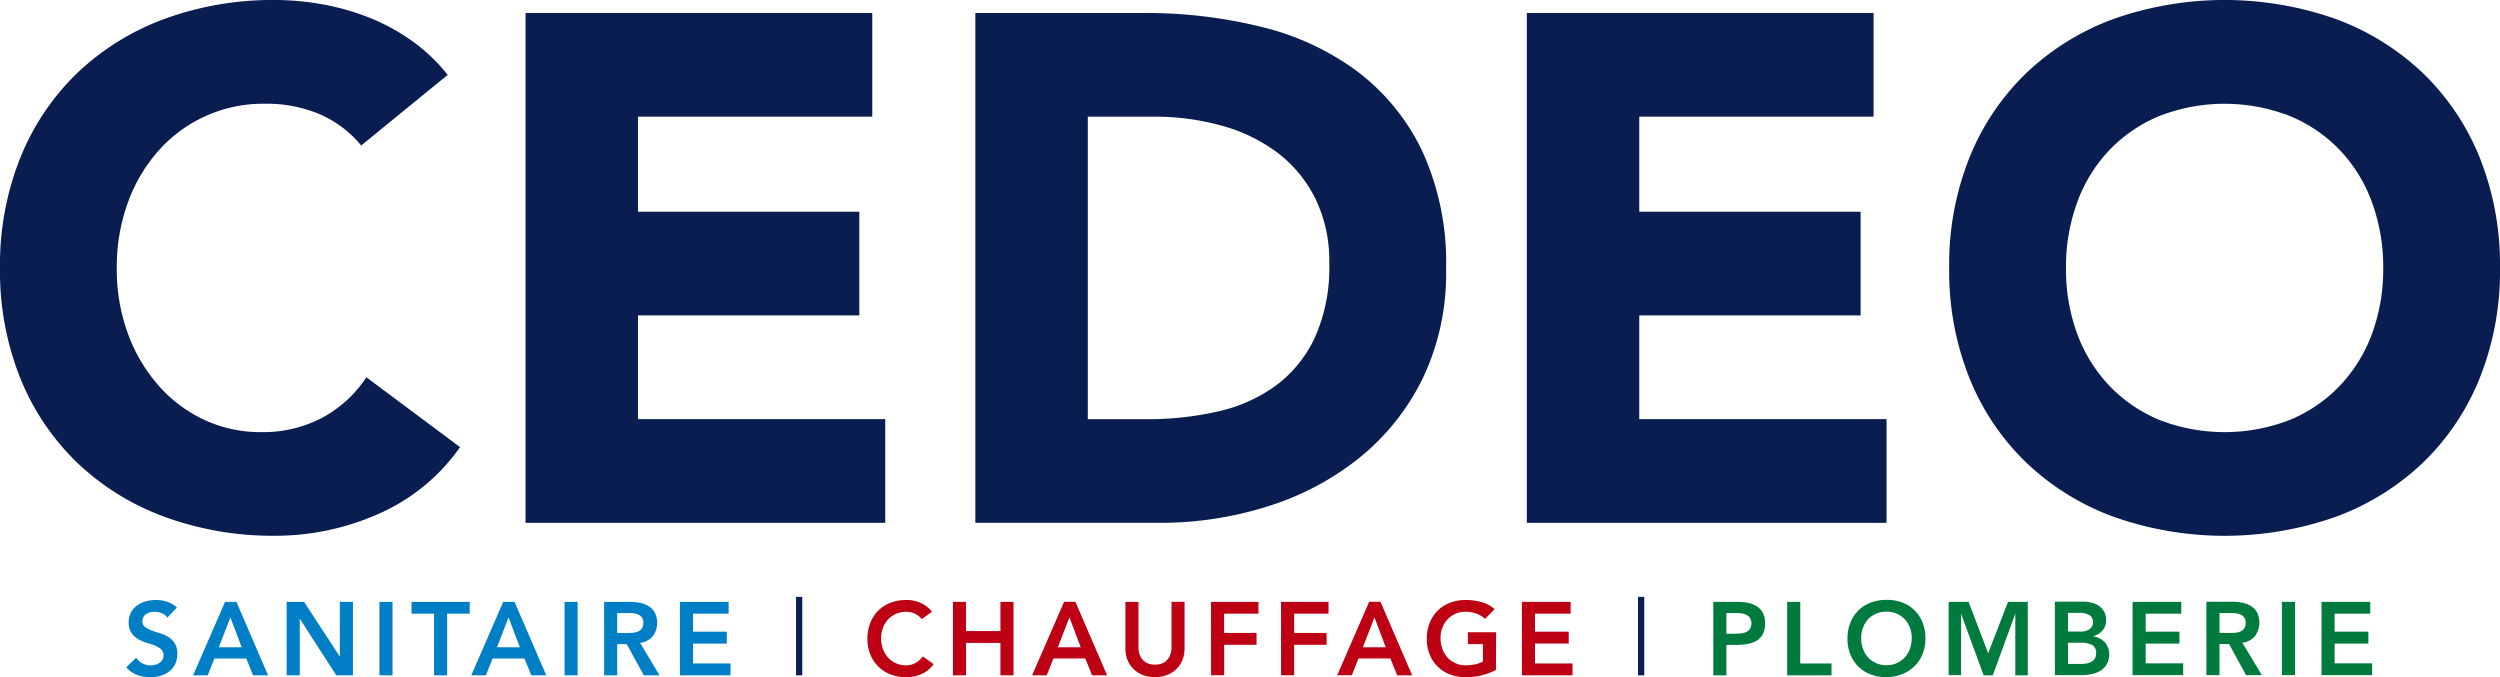 <svg id="Cedeo-logo-client-b2-project" xmlns="http://www.w3.org/2000/svg" width="160.388" height="43.444" viewBox="0 0 160.388 43.444">
  <path id="Tracé_676" data-name="Tracé 676" d="M28.72,4.805a11.109,11.109,0,0,0-2.405-2.263,13.136,13.136,0,0,0-2.8-1.479A15.6,15.6,0,0,0,20.558.254,17.4,17.4,0,0,0,17.667,0a20.191,20.191,0,0,0-7.076,1.2A16.225,16.225,0,0,0,5,4.643a15.624,15.624,0,0,0-3.677,5.429A18.473,18.473,0,0,0,0,17.186,18.467,18.467,0,0,0,1.318,24.3,15.62,15.62,0,0,0,5,29.73a16.16,16.16,0,0,0,5.6,3.442,20.191,20.191,0,0,0,7.076,1.2,16.326,16.326,0,0,0,6.568-1.386,12.528,12.528,0,0,0,5.271-4.3l-6.011-4.482A7.825,7.825,0,0,1,20.673,26.8a8.133,8.133,0,0,1-3.93.923,8.493,8.493,0,0,1-3.631-.785,8.881,8.881,0,0,1-2.937-2.2,10.488,10.488,0,0,1-1.966-3.326,11.979,11.979,0,0,1-.717-4.227,12.043,12.043,0,0,1,.717-4.2,10.221,10.221,0,0,1,1.99-3.35,8.968,8.968,0,0,1,6.775-2.98,8.708,8.708,0,0,1,3.584.693,7.085,7.085,0,0,1,2.613,1.987Z" transform="translate(0 0)" fill="#091d51"/>
  <path id="Tracé_677" data-name="Tracé 677" d="M31.33,33.483H54.407V26.83H38.544V20.176h14.2V13.525h-14.2v-6.1H53.575V.772H31.33Z" transform="translate(2.386 0.059)" fill="#091d51"/>
  <path id="Tracé_678" data-name="Tracé 678" d="M86.8,9.6A13.943,13.943,0,0,0,82.61,4.491,17.128,17.128,0,0,0,76.437,1.65a30.982,30.982,0,0,0-7.47-.877H58.145v32.71H69.939a22.809,22.809,0,0,0,6.983-1.063A17.891,17.891,0,0,0,82.8,29.3a15.062,15.062,0,0,0,4.046-5.082,15.538,15.538,0,0,0,1.5-7A17.12,17.12,0,0,0,86.8,9.6M79.951,21.54a8.08,8.08,0,0,1-2.474,3.1,9.954,9.954,0,0,1-3.722,1.687,20.181,20.181,0,0,1-4.649.508H65.361V7.426h4.254A15.976,15.976,0,0,1,73.94,8a10.668,10.668,0,0,1,3.584,1.733,8.365,8.365,0,0,1,2.428,2.935,9.129,9.129,0,0,1,.9,4.18,10.961,10.961,0,0,1-.9,4.69" transform="translate(4.428 0.059)" fill="#091d51"/>
  <path id="Tracé_679" data-name="Tracé 679" d="M91.022,33.483H114.1V26.83H98.236V20.176h14.2V13.525h-14.2v-6.1h15.031V.772H91.022Z" transform="translate(6.932 0.059)" fill="#091d51"/>
  <path id="Tracé_680" data-name="Tracé 680" d="M150.22,10.071a15.615,15.615,0,0,0-3.677-5.428A16.208,16.208,0,0,0,140.948,1.2a21.447,21.447,0,0,0-14.153,0,16.193,16.193,0,0,0-5.6,3.442,15.613,15.613,0,0,0-3.676,5.428,18.455,18.455,0,0,0-1.318,7.116,18.442,18.442,0,0,0,1.318,7.114A15.6,15.6,0,0,0,121.2,29.73a16.193,16.193,0,0,0,5.6,3.442,21.429,21.429,0,0,0,14.153,0,16.208,16.208,0,0,0,5.595-3.442A15.6,15.6,0,0,0,150.22,24.3a18.462,18.462,0,0,0,1.318-7.114,18.475,18.475,0,0,0-1.318-7.116m-6.891,11.343a9.7,9.7,0,0,1-2.058,3.326,9.386,9.386,0,0,1-3.216,2.2,11.556,11.556,0,0,1-8.37,0,9.392,9.392,0,0,1-3.214-2.2,9.664,9.664,0,0,1-2.058-3.326,11.955,11.955,0,0,1-.718-4.227,12.024,12.024,0,0,1,.718-4.2,9.632,9.632,0,0,1,2.058-3.349,9.39,9.39,0,0,1,3.214-2.194,11.541,11.541,0,0,1,8.37,0,9.384,9.384,0,0,1,3.216,2.194,9.664,9.664,0,0,1,2.058,3.349,12.074,12.074,0,0,1,.717,4.2,12,12,0,0,1-.717,4.227" transform="translate(8.849 0)" fill="#091d51"/>
  <path id="Tracé_681" data-name="Tracé 681" d="M102.14,40.6h.839v-1.95h.6a4.676,4.676,0,0,0,.717-.054,1.747,1.747,0,0,0,.6-.2,1.1,1.1,0,0,0,.413-.424,1.458,1.458,0,0,0,.153-.719,1.355,1.355,0,0,0-.143-.655,1.171,1.171,0,0,0-.383-.42,1.657,1.657,0,0,0-.556-.223,3.2,3.2,0,0,0-.656-.067H102.14Zm.839-2.669V36.606h.6a3,3,0,0,1,.347.02.979.979,0,0,1,.326.09.618.618,0,0,1,.24.2.712.712,0,0,1-.01.722.629.629,0,0,1-.267.2,1.149,1.149,0,0,1-.356.08c-.129.009-.253.014-.373.014Zm3.9,2.669h2.845v-.759h-2.006V35.887h-.839Zm4.058-1.331a2.241,2.241,0,0,0,1.3,1.274,2.739,2.739,0,0,0,1,.176,2.816,2.816,0,0,0,1.013-.189,2.4,2.4,0,0,0,.793-.509,2.312,2.312,0,0,0,.52-.779,2.625,2.625,0,0,0,.186-1.005,2.706,2.706,0,0,0-.186-1.025,2.312,2.312,0,0,0-.52-.787,2.225,2.225,0,0,0-.793-.5,2.791,2.791,0,0,0-1.013-.164,2.762,2.762,0,0,0-1,.176,2.257,2.257,0,0,0-.787.5,2.309,2.309,0,0,0-.517.789,2.719,2.719,0,0,0-.186,1.029,2.6,2.6,0,0,0,.186,1.005m.81-1.718a1.615,1.615,0,0,1,.329-.536,1.512,1.512,0,0,1,.51-.359,1.623,1.623,0,0,1,.663-.13,1.65,1.65,0,0,1,.666.13,1.515,1.515,0,0,1,.513.359,1.634,1.634,0,0,1,.329.536,1.844,1.844,0,0,1,.117.659,2.034,2.034,0,0,1-.117.7,1.647,1.647,0,0,1-.329.553,1.544,1.544,0,0,1-.513.365,1.615,1.615,0,0,1-.666.133,1.589,1.589,0,0,1-.663-.133,1.541,1.541,0,0,1-.51-.365,1.629,1.629,0,0,1-.329-.553,2.009,2.009,0,0,1-.117-.7,1.821,1.821,0,0,1,.117-.659m5.494,3.049h.8V36.687h.013l1.433,3.914h.585l1.433-3.914h.013V40.6h.8V35.887h-1.266l-1.273,3.3-1.26-3.3h-1.278Zm6.817,0h1.7a3.25,3.25,0,0,0,.656-.067,1.716,1.716,0,0,0,.574-.223,1.232,1.232,0,0,0,.4-.412,1.248,1.248,0,0,0,.153-.642,1.158,1.158,0,0,0-.076-.423,1.119,1.119,0,0,0-.21-.347,1.077,1.077,0,0,0-.324-.246,1.2,1.2,0,0,0-.409-.123v-.013a1.256,1.256,0,0,0,.592-.373.964.964,0,0,0,.228-.66,1.064,1.064,0,0,0-.457-.915,1.336,1.336,0,0,0-.464-.207,2.212,2.212,0,0,0-.525-.063h-1.839Zm.839-3.995h.693a1.262,1.262,0,0,1,.7.15.567.567,0,0,1,.006.886,1.009,1.009,0,0,1-.63.162H124.9Zm0,1.917h.806a1.51,1.51,0,0,1,.757.147.556.556,0,0,1,.243.519.614.614,0,0,1-.1.37.665.665,0,0,1-.253.21,1.047,1.047,0,0,1-.337.093,3.3,3.3,0,0,1-.343.02H124.9Zm4.144,2.078h3.246v-.759h-2.405V38.565h2.165V37.8h-2.165V36.646h2.285v-.759h-3.125Zm4.737,0h.84v-2h.613l1.093,2h1.013l-1.254-2.083a1.221,1.221,0,0,0,.81-.42,1.489,1.489,0,0,0,.137-1.517,1.141,1.141,0,0,0-.393-.413,1.714,1.714,0,0,0-.564-.216,3.361,3.361,0,0,0-.656-.063h-1.64Zm.84-2.716V36.606h.726a2.664,2.664,0,0,1,.329.02,1.074,1.074,0,0,1,.311.083.555.555,0,0,1,.226.19.573.573,0,0,1,.087.333.611.611,0,0,1-.094.363.571.571,0,0,1-.243.193,1.072,1.072,0,0,1-.329.081c-.121.011-.241.016-.361.016Zm4.005,2.716h.839V35.887h-.839Zm2.539,0h3.246v-.759H142V38.565h2.166V37.8H142V36.646h2.286v-.759h-3.125Z" transform="translate(7.778 2.724)" fill="#007b3d"/>
  <rect id="Rectangle_254" data-name="Rectangle 254" width="0.4" height="5.033" transform="translate(105.088 38.293)" fill="#091d51"/>
  <path id="Tracé_682" data-name="Tracé 682" d="M55.855,36.514a2.073,2.073,0,0,0-.762-.576,2.294,2.294,0,0,0-.891-.17,2.76,2.76,0,0,0-1,.176,2.256,2.256,0,0,0-.787.5,2.309,2.309,0,0,0-.517.789,2.72,2.72,0,0,0-.187,1.029A2.605,2.605,0,0,0,51.9,39.27a2.249,2.249,0,0,0,1.3,1.274,2.737,2.737,0,0,0,1,.176,2.428,2.428,0,0,0,.98-.2,1.877,1.877,0,0,0,.779-.638l-.693-.493a1.5,1.5,0,0,1-.5.436,1.214,1.214,0,0,1-.556.137,1.589,1.589,0,0,1-.663-.133,1.541,1.541,0,0,1-.51-.365,1.678,1.678,0,0,1-.33-.553,2.034,2.034,0,0,1-.116-.7,1.843,1.843,0,0,1,.116-.659,1.643,1.643,0,0,1,.33-.536,1.527,1.527,0,0,1,.51-.359,1.623,1.623,0,0,1,.663-.13,1.354,1.354,0,0,1,.49.094,1.393,1.393,0,0,1,.5.372ZM57.2,40.6h.839V38.523h2.206V40.6h.839V35.887h-.839v1.877H58.035V35.887H57.2Zm5.078,0h.938l.427-1.078h2.045l.44,1.078h.96l-2.033-4.714h-.726Zm1.652-1.8.74-1.918.726,1.918Zm8.129-2.916h-.838v2.956a1.341,1.341,0,0,1-.054.363,1.022,1.022,0,0,1-.176.35.951.951,0,0,1-.327.263,1.277,1.277,0,0,1-1.006,0,.937.937,0,0,1-.326-.263,1,1,0,0,1-.176-.35,1.3,1.3,0,0,1-.054-.363V35.887h-.839v2.982a1.973,1.973,0,0,0,.143.769,1.655,1.655,0,0,0,.4.582,1.793,1.793,0,0,0,.6.37,2.259,2.259,0,0,0,1.506,0,1.763,1.763,0,0,0,.6-.37,1.711,1.711,0,0,0,.4-.582,1.935,1.935,0,0,0,.146-.769Zm1.7,4.714h.839V38.643h2.078v-.759H74.594V36.647H76.8v-.76H73.755Zm4.491,0h.839V38.643h2.08v-.759h-2.08V36.647h2.206v-.76H78.246Zm3.6,0h.939l.426-1.078h2.046L85.7,40.6h.96l-2.033-4.714H83.9ZM83.5,38.8l.739-1.918.726,1.918Zm8.543-.959H90.234V38.6H91.2v1.112a1.657,1.657,0,0,1-.5.186,2.912,2.912,0,0,1-.6.06,1.589,1.589,0,0,1-.663-.133,1.541,1.541,0,0,1-.51-.365,1.64,1.64,0,0,1-.329-.553,2.009,2.009,0,0,1-.117-.7,1.82,1.82,0,0,1,.117-.659,1.6,1.6,0,0,1,.329-.536,1.527,1.527,0,0,1,.51-.359,1.623,1.623,0,0,1,.663-.13,1.936,1.936,0,0,1,.683.121,1.531,1.531,0,0,1,.549.339l.621-.625A2.092,2.092,0,0,0,91.1,35.9a3.789,3.789,0,0,0-1.013-.13,2.776,2.776,0,0,0-1,.176,2.272,2.272,0,0,0-.786.5,2.325,2.325,0,0,0-.517.789,2.719,2.719,0,0,0-.186,1.029,2.6,2.6,0,0,0,.186,1.005,2.251,2.251,0,0,0,1.3,1.274,2.753,2.753,0,0,0,1,.176,4.078,4.078,0,0,0,1.952-.466ZM93.7,40.6h3.246v-.759H94.539V38.564h2.166V37.8H94.539V36.647h2.286v-.76H93.7Z" transform="translate(3.938 2.724)" fill="#bd0014"/>
  <rect id="Rectangle_255" data-name="Rectangle 255" width="0.4" height="5.033" transform="translate(51.07 38.293)" fill="#091d51"/>
  <path id="Tracé_683" data-name="Tracé 683" d="M10.775,36.254a1.654,1.654,0,0,0-.63-.373,2.336,2.336,0,0,0-.723-.113,2.415,2.415,0,0,0-.639.086,1.724,1.724,0,0,0-.556.263,1.38,1.38,0,0,0-.394.443,1.268,1.268,0,0,0-.15.633,1.186,1.186,0,0,0,.167.668,1.309,1.309,0,0,0,.413.4A2.255,2.255,0,0,0,8.8,38.5q.294.087.54.183a1.476,1.476,0,0,1,.413.237.492.492,0,0,1,.166.4.539.539,0,0,1-.073.283.608.608,0,0,1-.193.2.9.9,0,0,1-.267.121,1.1,1.1,0,0,1-.293.04,1.132,1.132,0,0,1-.529-.129,1.052,1.052,0,0,1-.4-.364l-.633.612a1.614,1.614,0,0,0,.7.493,2.466,2.466,0,0,0,.846.146,2.332,2.332,0,0,0,.66-.093,1.639,1.639,0,0,0,.55-.28,1.325,1.325,0,0,0,.377-.469,1.473,1.473,0,0,0,.14-.662,1.206,1.206,0,0,0-.167-.673,1.33,1.33,0,0,0-.413-.407,2.165,2.165,0,0,0-.54-.239c-.195-.058-.376-.117-.539-.18a1.619,1.619,0,0,1-.413-.221.432.432,0,0,1-.167-.366.536.536,0,0,1,.244-.466.775.775,0,0,1,.245-.107,1.18,1.18,0,0,1,.284-.033,1.239,1.239,0,0,1,.469.09.773.773,0,0,1,.357.283Zm1.04,4.347h.939l.427-1.078h2.046l.439,1.078h.96l-2.033-4.714h-.726Zm1.652-1.8.74-1.917.726,1.917Zm4.352,1.8h.839V36.986h.014L21,40.6H22.07V35.887h-.839v3.5h-.014l-2.286-3.5H17.818Zm5.951,0h.839V35.887h-.839Zm3.505,0h.839V36.646H29.56v-.759H25.828v.759h1.446Zm2.386,0H30.6l.427-1.078h2.046l.439,1.078h.96l-2.033-4.714h-.726Zm1.652-1.8.74-1.917.726,1.917Zm4.333,1.8h.839V35.887h-.839Zm2.539,0h.839v-2h.613l1.092,2h1.013l-1.252-2.083a1.224,1.224,0,0,0,.809-.42,1.312,1.312,0,0,0,.283-.859,1.342,1.342,0,0,0-.146-.66,1.149,1.149,0,0,0-.394-.412,1.667,1.667,0,0,0-.563-.216,3.362,3.362,0,0,0-.656-.063H38.183Zm.839-2.716V36.606h.726a2.677,2.677,0,0,1,.329.02,1.067,1.067,0,0,1,.31.083.535.535,0,0,1,.227.19.573.573,0,0,1,.086.333.621.621,0,0,1-.093.363.564.564,0,0,1-.243.193,1.11,1.11,0,0,1-.33.081c-.119.011-.24.016-.359.016ZM43.047,40.6h3.246v-.759H43.887V38.565h2.166V37.8H43.887V36.646h2.287v-.759H43.047Z" transform="translate(0.573 2.724)" fill="#007ec6"/>
</svg>

